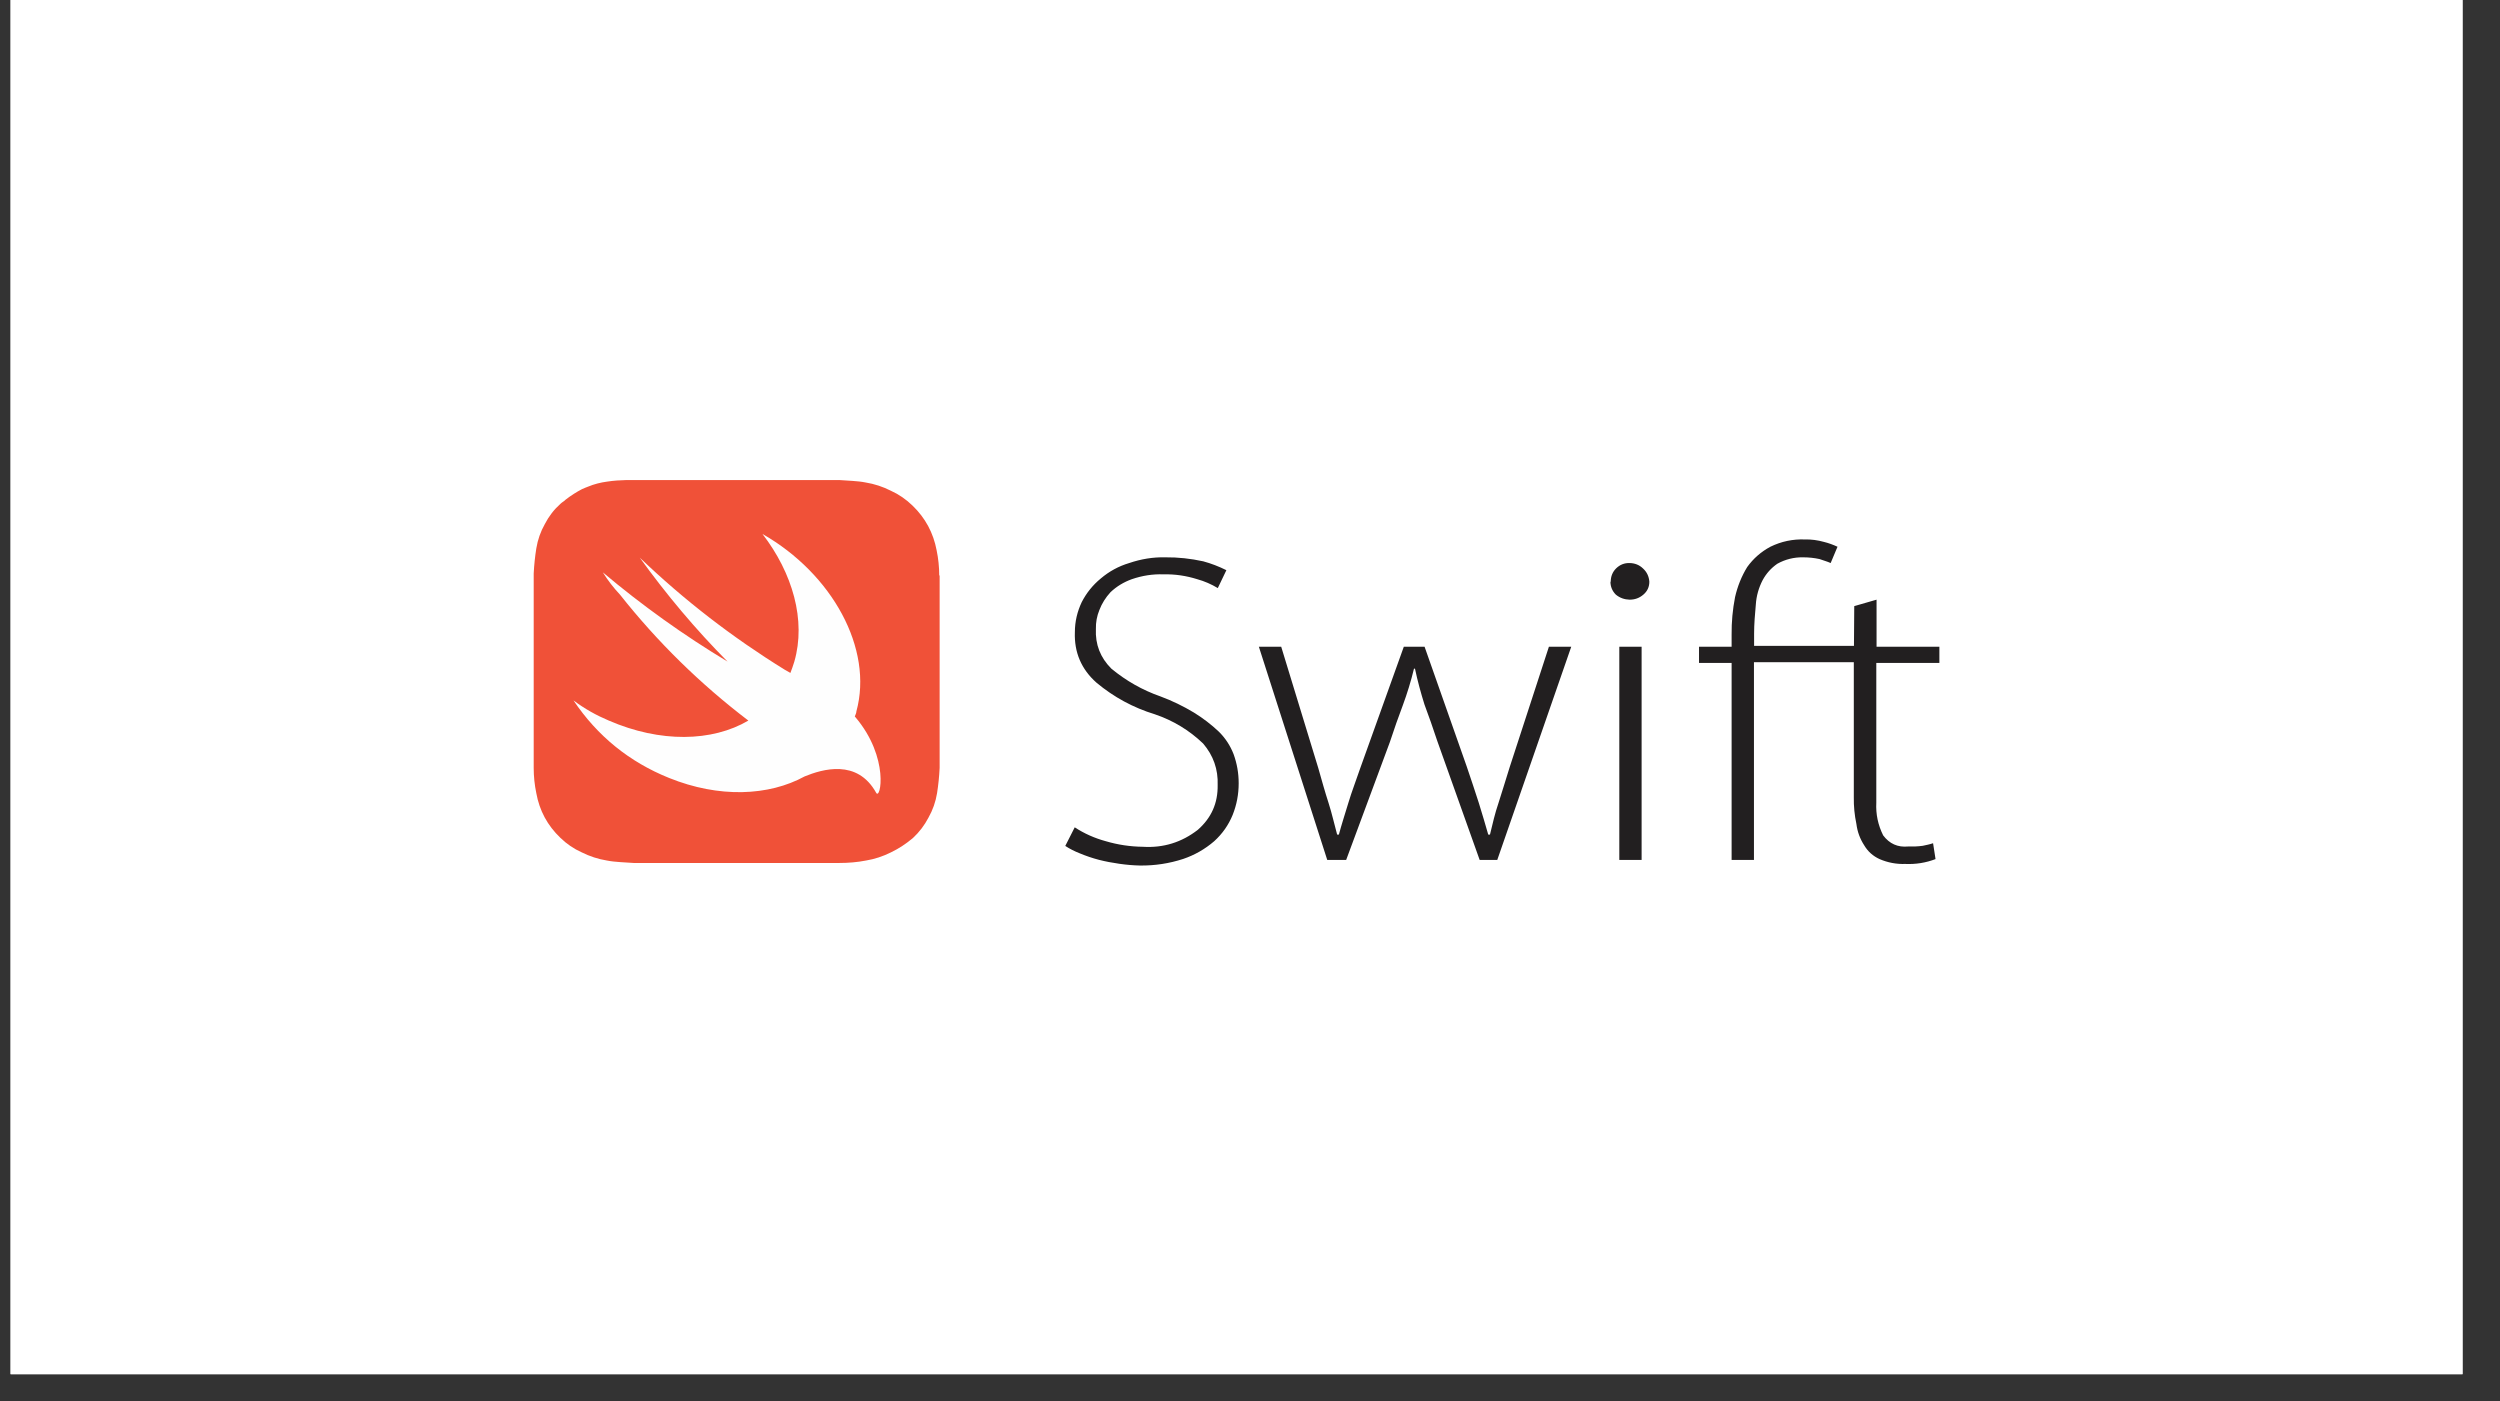 <svg xmlns="http://www.w3.org/2000/svg" xmlns:xlink="http://www.w3.org/1999/xlink" width="91" zoomAndPan="magnify" viewBox="0 0 68.25 38.25" height="51" preserveAspectRatio="xMidYMid meet" version="1.0"><rect x="0" y="0" width="68.25" height="38.25" fill="#333333" stroke="none"/><defs><clipPath id="14a3879b8a"><path d="M 0.289 0 L 67.227 0 L 67.227 37.516 L 0.289 37.516 Z M 0.289 0 " clip-rule="nonzero"/></clipPath><clipPath id="ecccc27f86"><path d="M 14.266 13 L 26 13 L 26 24 L 14.266 24 Z M 14.266 13 " clip-rule="nonzero"/></clipPath></defs><g clip-path="url(#14a3879b8a)"><path fill="#ffffff" d="M 0.289 0 L 67.227 0 L 67.227 37.516 L 0.289 37.516 Z M 0.289 0 " fill-opacity="1" fill-rule="nonzero"/><path fill="#ffffff" d="M 0.289 0 L 67.227 0 L 67.227 37.516 L 0.289 37.516 Z M 0.289 0 " fill-opacity="1" fill-rule="nonzero"/></g><g clip-path="url(#ecccc27f86)"><path fill="#f05138" d="M 25.641 15.711 C 25.641 15.48 25.617 15.25 25.57 15.023 C 25.48 14.547 25.262 14.141 24.914 13.805 C 24.738 13.633 24.539 13.496 24.316 13.395 C 24.098 13.285 23.871 13.211 23.633 13.172 C 23.398 13.125 23.141 13.125 22.906 13.105 L 17.113 13.105 C 16.93 13.109 16.75 13.121 16.574 13.148 C 16.395 13.172 16.223 13.215 16.055 13.285 C 16.008 13.305 15.938 13.328 15.891 13.352 C 15.734 13.434 15.582 13.531 15.441 13.641 C 15.398 13.688 15.348 13.707 15.305 13.75 C 15.125 13.91 14.984 14.094 14.875 14.305 C 14.758 14.512 14.68 14.734 14.641 14.973 C 14.605 15.199 14.582 15.426 14.57 15.656 L 14.57 20.965 C 14.57 21.195 14.594 21.426 14.641 21.652 C 14.727 22.129 14.945 22.535 15.297 22.871 C 15.469 23.039 15.664 23.172 15.883 23.27 C 16.102 23.379 16.328 23.453 16.566 23.492 C 16.801 23.539 17.059 23.539 17.297 23.559 L 22.918 23.559 C 23.16 23.559 23.406 23.539 23.645 23.492 C 23.879 23.453 24.102 23.379 24.316 23.273 C 24.535 23.168 24.738 23.035 24.926 22.875 C 25.098 22.715 25.238 22.531 25.348 22.32 C 25.465 22.113 25.543 21.891 25.582 21.652 C 25.617 21.426 25.641 21.195 25.652 20.965 L 25.652 15.711 Z M 25.641 15.711 " fill-opacity="1" fill-rule="nonzero"/></g><path fill="#fefefe" d="M 21.969 21.195 C 20.984 21.734 19.629 21.789 18.266 21.238 C 17.18 20.801 16.309 20.094 15.656 19.121 C 15.957 19.348 16.277 19.527 16.621 19.672 C 18.027 20.281 19.438 20.254 20.43 19.672 C 19.117 18.672 17.949 17.527 16.926 16.234 C 16.75 16.047 16.594 15.844 16.457 15.625 C 17.527 16.527 18.664 17.34 19.863 18.062 C 18.988 17.18 18.191 16.23 17.465 15.223 C 18.676 16.383 19.996 17.402 21.426 18.285 L 21.578 18.371 C 21.617 18.27 21.652 18.168 21.684 18.066 C 22.012 16.934 21.637 15.645 20.816 14.578 C 22.719 15.664 23.848 17.711 23.379 19.422 C 23.379 19.469 23.352 19.512 23.336 19.559 L 23.352 19.578 C 24.293 20.688 24.035 21.863 23.918 21.641 C 23.402 20.711 22.449 21 21.969 21.195 Z M 21.969 21.195 " fill-opacity="1" fill-rule="nonzero"/><path fill="#221f20" d="M 50.613 17.633 L 47.887 17.633 L 47.887 17.301 C 47.887 17.035 47.91 16.77 47.934 16.504 C 47.949 16.27 48.012 16.047 48.121 15.836 C 48.219 15.656 48.352 15.508 48.52 15.391 C 48.738 15.27 48.973 15.211 49.223 15.215 C 49.375 15.215 49.523 15.23 49.672 15.262 C 49.789 15.305 49.883 15.328 49.977 15.371 L 50.164 14.926 C 50.043 14.871 49.918 14.824 49.789 14.793 C 49.621 14.746 49.449 14.723 49.273 14.727 C 48.941 14.715 48.629 14.781 48.332 14.926 C 48.078 15.062 47.867 15.246 47.699 15.48 C 47.543 15.734 47.434 16.008 47.367 16.301 C 47.301 16.641 47.27 16.98 47.273 17.324 L 47.273 17.656 L 46.383 17.656 L 46.383 18.098 L 47.273 18.098 L 47.273 23.477 L 47.883 23.477 L 47.883 18.078 L 50.609 18.078 L 50.609 21.762 C 50.605 22.012 50.629 22.254 50.68 22.496 C 50.707 22.707 50.777 22.898 50.891 23.074 C 50.992 23.246 51.133 23.371 51.312 23.453 C 51.539 23.551 51.773 23.594 52.016 23.586 C 52.301 23.598 52.574 23.555 52.84 23.453 L 52.773 23.02 C 52.684 23.051 52.586 23.07 52.492 23.09 C 52.359 23.109 52.227 23.113 52.094 23.109 C 51.809 23.137 51.582 23.035 51.41 22.805 C 51.27 22.523 51.207 22.227 51.223 21.914 L 51.223 18.098 L 52.945 18.098 L 52.945 17.656 L 51.23 17.656 L 51.23 16.371 L 50.621 16.547 Z M 50.637 17.633 Z M 50.66 18.078 Z M 29.34 22.586 C 29.602 22.758 29.887 22.883 30.188 22.965 C 30.516 23.062 30.855 23.113 31.199 23.117 C 31.758 23.152 32.262 22.996 32.703 22.652 C 33.07 22.328 33.25 21.926 33.242 21.434 C 33.258 21.004 33.125 20.625 32.844 20.297 C 32.465 19.934 32.023 19.668 31.527 19.5 C 30.938 19.32 30.406 19.031 29.934 18.637 C 29.52 18.27 29.324 17.809 29.344 17.258 C 29.344 16.969 29.41 16.695 29.531 16.438 C 29.66 16.188 29.832 15.973 30.051 15.793 C 30.281 15.598 30.539 15.457 30.828 15.371 C 31.148 15.262 31.477 15.207 31.812 15.215 C 32.164 15.211 32.508 15.25 32.848 15.324 C 33.066 15.383 33.277 15.465 33.48 15.566 L 33.246 16.055 C 33.07 15.949 32.883 15.867 32.684 15.812 C 32.387 15.719 32.082 15.672 31.77 15.68 C 31.473 15.668 31.18 15.715 30.898 15.812 C 30.68 15.891 30.484 16.008 30.316 16.168 C 30.184 16.312 30.082 16.473 30.012 16.656 C 29.945 16.82 29.914 16.992 29.918 17.168 C 29.898 17.594 30.039 17.953 30.34 18.254 C 30.742 18.586 31.188 18.84 31.68 19.012 C 31.996 19.129 32.301 19.277 32.594 19.453 C 32.84 19.605 33.066 19.777 33.277 19.977 C 33.453 20.152 33.586 20.355 33.676 20.586 C 33.77 20.844 33.816 21.109 33.816 21.383 C 33.816 21.684 33.762 21.969 33.652 22.246 C 33.539 22.523 33.371 22.762 33.148 22.965 C 32.898 23.18 32.613 23.344 32.301 23.449 C 31.918 23.574 31.527 23.633 31.125 23.629 C 30.938 23.625 30.75 23.609 30.562 23.582 C 30.371 23.555 30.184 23.52 30 23.473 C 29.82 23.426 29.648 23.367 29.48 23.297 C 29.34 23.242 29.207 23.176 29.082 23.094 Z M 34.977 17.656 L 35.988 20.965 C 36.082 21.297 36.176 21.633 36.27 21.922 C 36.363 22.211 36.434 22.531 36.504 22.785 L 36.551 22.785 C 36.621 22.523 36.715 22.23 36.809 21.922 C 36.902 21.609 37.02 21.312 37.137 20.965 L 38.324 17.656 L 38.891 17.656 L 40.039 20.918 C 40.16 21.277 40.273 21.609 40.371 21.918 C 40.465 22.23 40.559 22.527 40.629 22.785 L 40.676 22.785 C 40.746 22.496 40.812 22.203 40.91 21.918 C 41.004 21.633 41.098 21.309 41.215 20.941 L 42.285 17.656 L 42.895 17.656 L 40.875 23.477 L 40.395 23.477 L 39.238 20.23 C 39.121 19.875 39.004 19.543 38.887 19.23 C 38.793 18.93 38.699 18.59 38.629 18.254 L 38.602 18.254 C 38.52 18.594 38.418 18.926 38.297 19.254 C 38.18 19.562 38.062 19.898 37.945 20.254 L 36.75 23.477 L 36.234 23.477 L 34.367 17.656 Z M 44.207 17.656 L 44.816 17.656 L 44.816 23.477 L 44.207 23.477 Z M 43.973 15.883 C 43.973 15.738 44.02 15.617 44.121 15.516 C 44.227 15.414 44.348 15.367 44.492 15.371 C 44.633 15.375 44.754 15.422 44.855 15.52 C 44.961 15.617 45.016 15.738 45.027 15.879 C 45.027 16.023 44.973 16.141 44.863 16.234 C 44.754 16.328 44.629 16.371 44.488 16.371 C 44.348 16.367 44.223 16.324 44.113 16.234 C 44.016 16.137 43.965 16.016 43.965 15.879 Z M 43.973 15.883 " fill-opacity="1" fill-rule="nonzero"/></svg>